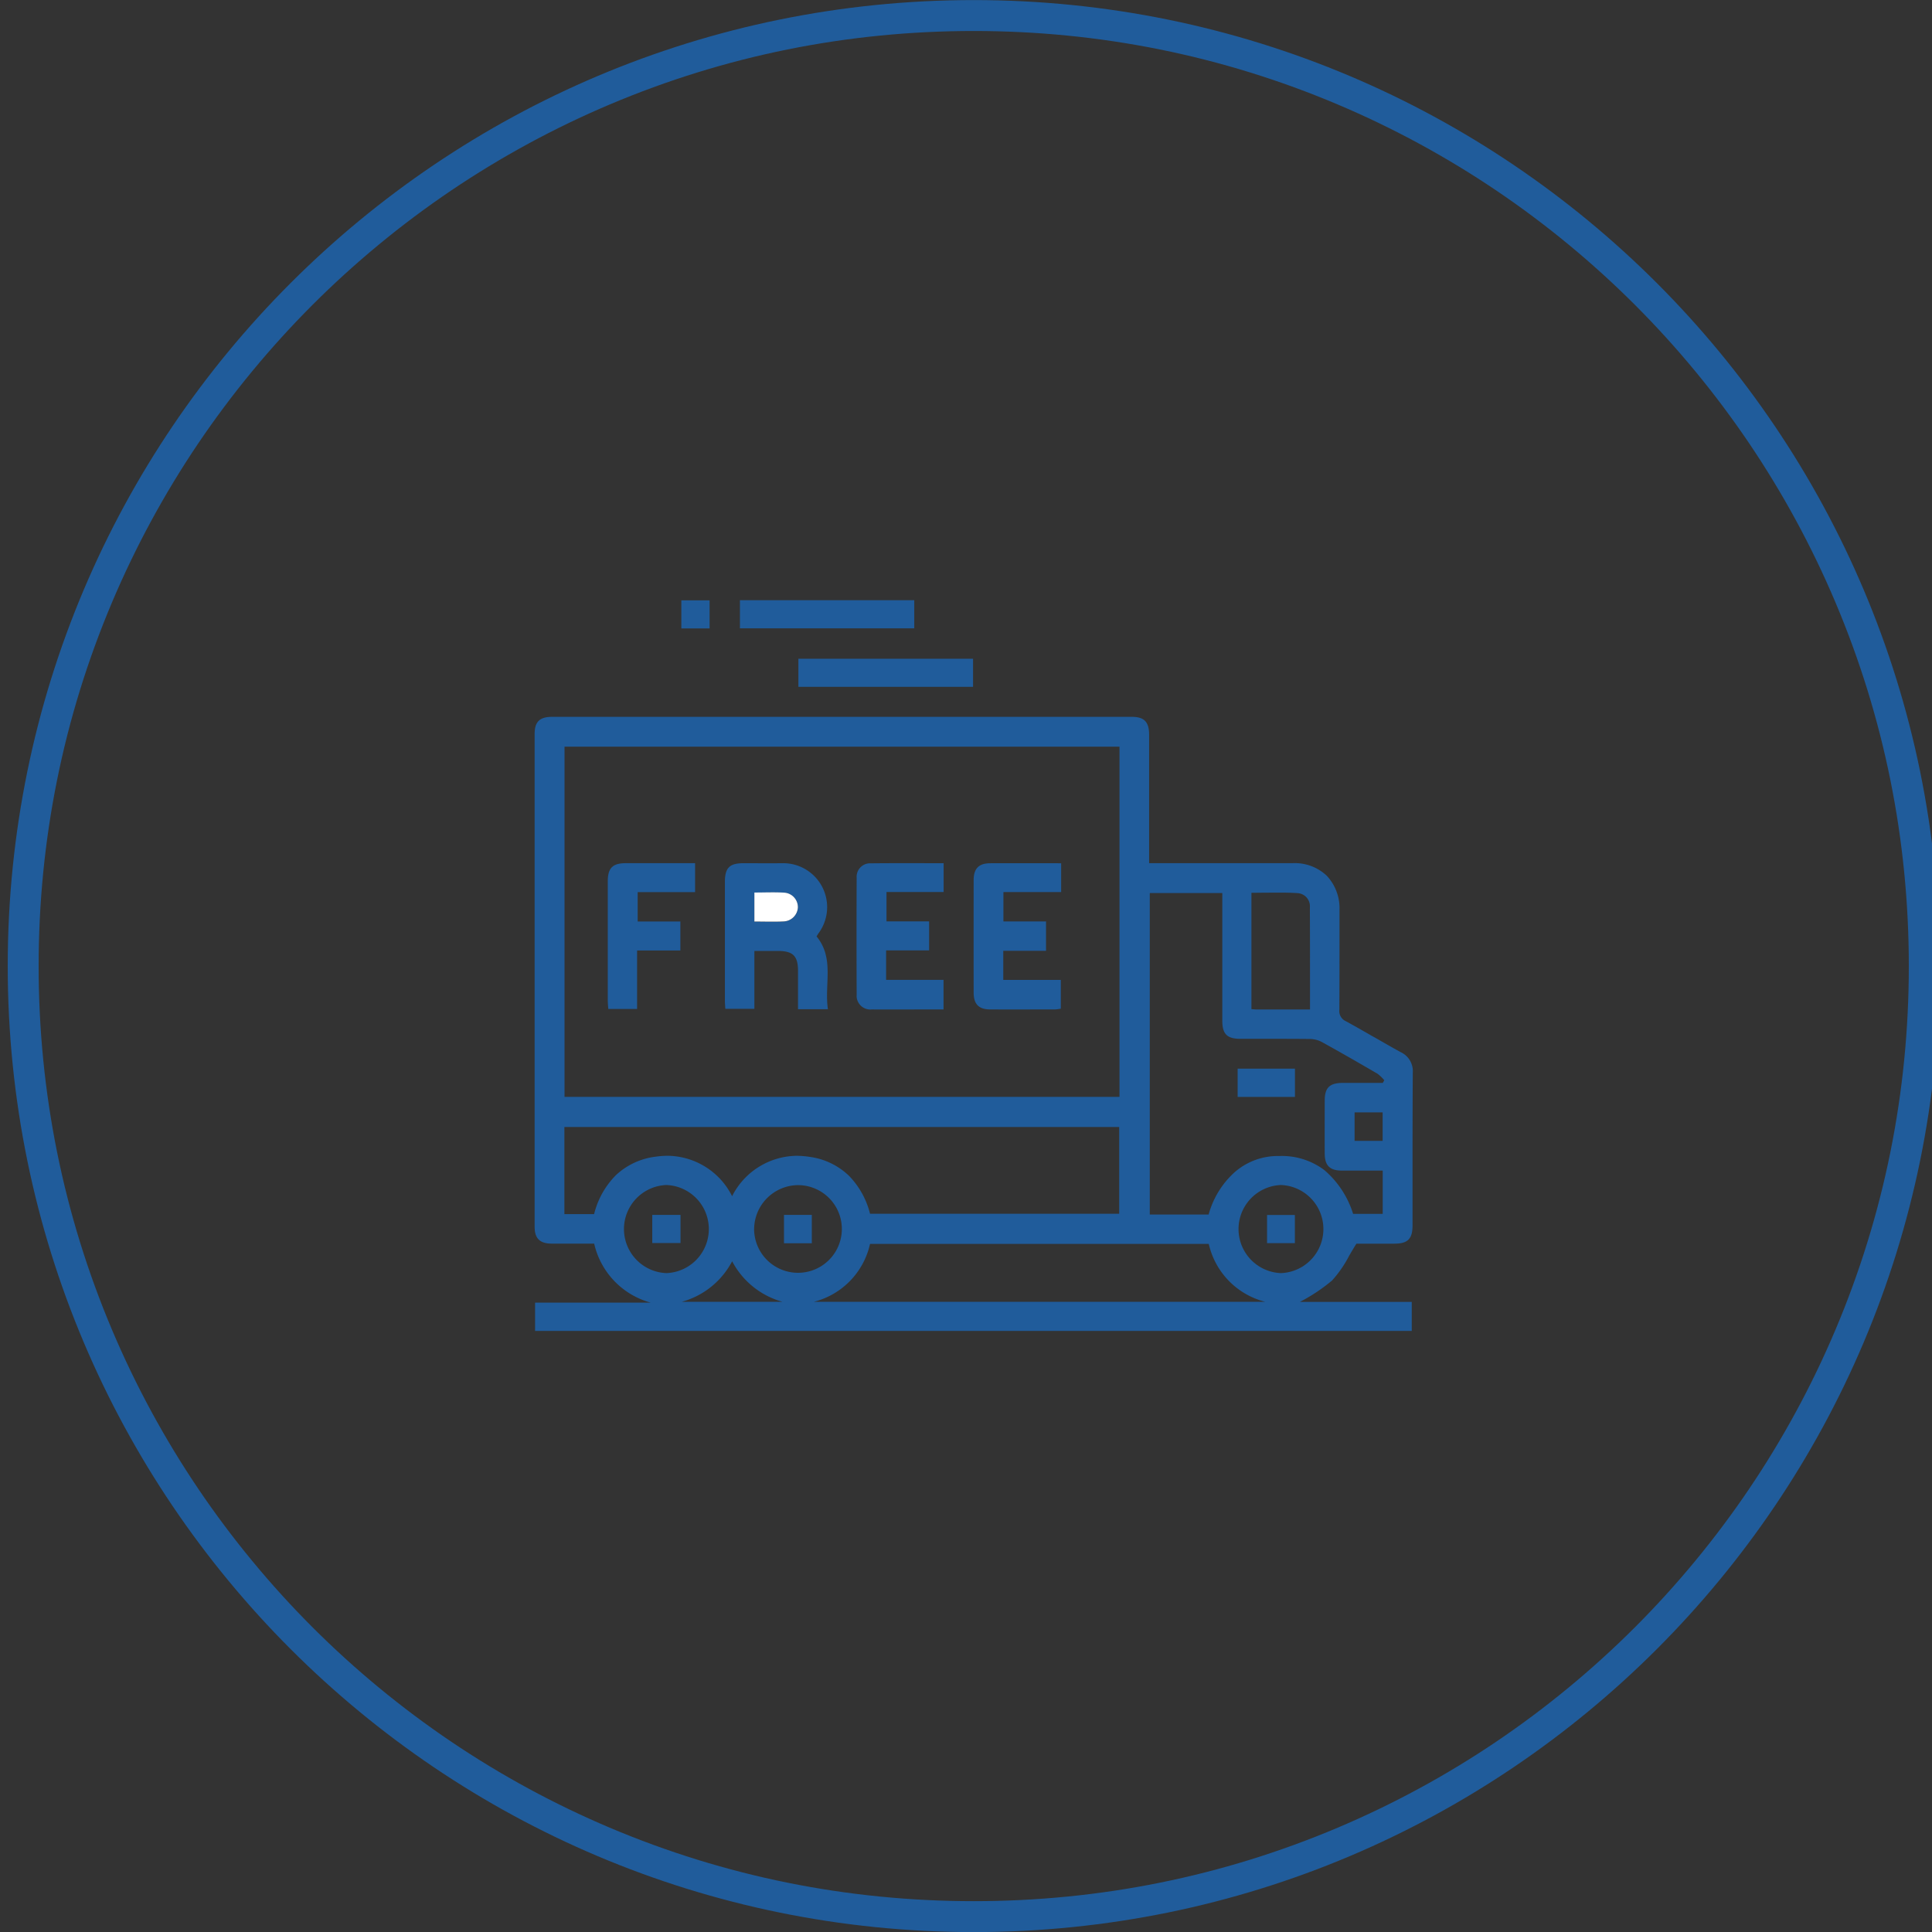 <?xml version="1.0" encoding="UTF-8"?>
<svg xmlns="http://www.w3.org/2000/svg" xmlns:xlink="http://www.w3.org/1999/xlink" width="125" height="125" viewBox="0 0 125 125">
  <rect x="0" y="0" width="125" height="125" fill="#333333" stroke="none"/>
  <defs>
    <clipPath id="clip-Free_Shipping">
      <rect width="125" height="125"></rect>
    </clipPath>
  </defs>
  <g id="Free_Shipping" data-name="Free Shipping" clip-path="url(#clip-Free_Shipping)">
    <g id="Group_184" data-name="Group 184" transform="translate(-210.5 -4121.995)">
      <g id="Path_373" data-name="Path 373" transform="translate(211 4122)" fill="none">
        <path d="M62.5,0A62.5,62.5,0,1,1,0,62.5,62.5,62.5,0,0,1,62.5,0Z" stroke="none"></path>
        <path d="M 62.5 2 C 54.332 2 46.409 3.599 38.951 6.754 C 35.367 8.27 31.909 10.146 28.675 12.331 C 25.471 14.496 22.458 16.982 19.72 19.72 C 16.982 22.458 14.496 25.471 12.331 28.675 C 10.146 31.909 8.27 35.367 6.754 38.951 C 3.599 46.409 2 54.332 2 62.5 C 2 70.668 3.599 78.591 6.754 86.049 C 8.27 89.633 10.146 93.091 12.331 96.325 C 14.496 99.529 16.982 102.542 19.72 105.28 C 22.458 108.018 25.471 110.504 28.675 112.669 C 31.909 114.854 35.367 116.73 38.951 118.246 C 46.409 121.401 54.332 123 62.5 123 C 70.668 123 78.591 121.401 86.049 118.246 C 89.633 116.73 93.091 114.854 96.325 112.669 C 99.529 110.504 102.542 108.018 105.28 105.28 C 108.018 102.542 110.504 99.529 112.669 96.325 C 114.854 93.091 116.73 89.633 118.246 86.049 C 121.401 78.591 123 70.668 123 62.5 C 123 54.332 121.401 46.409 118.246 38.951 C 116.73 35.367 114.854 31.909 112.669 28.675 C 110.504 25.471 108.018 22.458 105.28 19.72 C 102.542 16.982 99.529 14.496 96.325 12.331 C 93.091 10.146 89.633 8.27 86.049 6.754 C 78.591 3.599 70.668 2 62.5 2 M 62.5 0 C 97.018 0 125 27.982 125 62.5 C 125 97.018 97.018 125 62.5 125 C 27.982 125 0 97.018 0 62.5 C 0 27.982 27.982 0 62.5 0 Z" stroke="none" fill="#205c9b"></path>
      </g>
      <g id="Group_197" data-name="Group 197" transform="translate(2930.098 41.616)">
        <path id="Subtraction_5" data-name="Subtraction 5" d="M56.75,39.73H.028V37.9H7.511a5.135,5.135,0,0,1-3.659-3.818H1.084C.334,34.074,0,33.74,0,33V1.1C0,.319.326,0,1.125,0H38.636c.807,0,1.121.327,1.121,1.166v8.3h9.3a3.009,3.009,0,0,1,2.2.821,3.073,3.073,0,0,1,.817,2.218q0,.582,0,1.164v.709c0,1.336,0,3-.008,4.577a.71.71,0,0,0,.422.737c.587.321,1.176.659,1.746.987l.077.044.009,0,.046.027,0,0c.543.312,1.1.634,1.665.943a1.349,1.349,0,0,1,.785,1.32C56.8,25.362,56.8,27.8,56.8,29.766v.511c0,.974,0,1.833,0,2.628,0,.868-.306,1.177-1.169,1.18H53.17c-.178.278-.344.563-.49.814l0,.005,0,0a7.6,7.6,0,0,1-1.082,1.559,11.3,11.3,0,0,1-2.085,1.389H56.75V39.73ZM43.616,34.1H21.7a4.978,4.978,0,0,1-3.628,3.745H47.263A5,5,0,0,1,43.616,34.1ZM12.779,35.223a5.3,5.3,0,0,1-.3.5A5.232,5.232,0,0,1,9.52,37.846h6.517A5.256,5.256,0,0,1,12.779,35.223ZM48.287,30.29h0a2.852,2.852,0,0,0,0,5.7h0a2.852,2.852,0,0,0,0-5.7Zm-39.762,0h0a2.852,2.852,0,0,0,0,5.7h0a2.852,2.852,0,0,0,0-5.7ZM14.2,33.128a2.84,2.84,0,0,0,2.829,2.842h.008a2.836,2.836,0,0,0,.006-5.672H17.03a2.864,2.864,0,0,0-2.829,2.83ZM39.8,11.4V32.2h3.807a5.713,5.713,0,0,1,1.68-2.735,4.239,4.239,0,0,1,2.683-1.05l.2,0a4.557,4.557,0,0,1,2.924.91,6.114,6.114,0,0,1,1.861,2.832h1.914v-2.8H53.085c-.367,0-.64,0-.883,0-.753-.007-1.077-.331-1.084-1.084-.007-1.165,0-2.381,0-3.357v-.075c0-.852.311-1.155,1.187-1.159h2.572l.093-.171a2.568,2.568,0,0,0-.439-.422c-1.065-.62-2.324-1.348-3.594-2.048a1.682,1.682,0,0,0-.775-.2c-.819-.009-1.6-.01-2.247-.01h-2.25c-.866,0-1.173-.307-1.173-1.173V11.4ZM1.924,26.537v5.635H3.848a5.4,5.4,0,0,1,1.405-2.514,4.561,4.561,0,0,1,2.57-1.2,5.517,5.517,0,0,1,.794-.059,4.719,4.719,0,0,1,4.159,2.614A4.745,4.745,0,0,1,16.933,28.4a5.577,5.577,0,0,1,.852.068,4.556,4.556,0,0,1,2.536,1.208A5.37,5.37,0,0,1,21.7,32.151H37.82V26.537H1.924Zm51.127-.948v1.845h1.814V25.589ZM1.934,1.931V24.586H37.84V1.931H1.934Zm46.22,9.441c-.237,0-.481,0-.717.005h-.161c-.288,0-.6.007-.9.007v7.527l.151.013h.018c.06.005.117.01.171.01h3.45q0-.233,0-.464v-.025q0-.22,0-.439v-.084q0-.413,0-.823V17.1c0-1.551,0-3.154-.008-4.784a.847.847,0,0,0-.776-.909C49.026,11.381,48.635,11.372,48.154,11.372Z" transform="translate(-2685.007 4126.759)" fill="#205c9b" stroke="rgba(0,0,0,0)" stroke-miterlimit="10" stroke-width="1"></path>
        <path id="Path_225" data-name="Path 225" d="M26.427,2.233V.412h11.28V2.233Z" transform="translate(-2698.152 4118.799)" fill="#205c9b"></path>
        <path id="Path_226" data-name="Path 226" d="M33.956,9.771V7.954h11.3V9.771Z" transform="translate(-2701.898 4115.046)" fill="#205c9b"></path>
        <path id="Path_227" data-name="Path 227" d="M18.885,2.249V.432h1.828V2.249Z" transform="translate(-2694.4 4118.789)" fill="#205c9b"></path>
        <path id="Path_238" data-name="Path 238" d="M31.158,43.727H29.224V41.254c0-.981-.326-1.3-1.32-1.3H26.4V43.7H24.521c-.01-.175-.028-.346-.028-.518V35.489c0-.909.3-1.21,1.193-1.21.83,0,1.658.007,2.486,0A2.843,2.843,0,0,1,30.559,38.8c-.045.062-.082.13-.137.213,1.173,1.426.494,3.1.737,4.716ZM26.4,38.058c.669,0,1.276.024,1.883-.007a.961.961,0,0,0,.93-.9.939.939,0,0,0-.861-.96c-.641-.041-1.286-.01-1.952-.01v1.882Z" transform="translate(-2697.19 4101.95)" fill="#205c9b"></path>
        <path id="Path_239" data-name="Path 239" d="M43.353,39.925v1.9h3.714v1.914h-1.21c-1.142,0-2.288.007-3.429,0a.891.891,0,0,1-.981-.792.854.854,0,0,1,0-.148q-.016-3.787,0-7.572a.874.874,0,0,1,.8-.942.834.834,0,0,1,.118,0c1.558-.017,3.111-.007,4.709-.007v1.862H43.377v1.9h2.757v1.879H43.353Z" transform="translate(-2705.619 4101.951)" fill="#205c9b"></path>
        <path id="Path_240" data-name="Path 240" d="M62.184,34.278v1.866H58.449v1.9h2.757v1.9H58.439V41.83h3.724v1.859a2.252,2.252,0,0,1-.367.05c-1.4,0-2.8.007-4.2,0-.741,0-1.073-.343-1.073-1.09q-.005-3.637,0-7.274c0-.751.333-1.09,1.07-1.094,1.512-.007,3.028,0,4.588,0Z" transform="translate(-2713.126 4101.95)" fill="#205c9b"></path>
        <path id="Path_241" data-name="Path 241" d="M15.06,34.273v1.873H11.345v1.9h2.763v1.879h-2.8v3.781H9.445c-.01-.171-.034-.343-.034-.511V35.449c0-.864.309-1.173,1.169-1.176Z" transform="translate(-2689.686 4101.952)" fill="#205c9b"></path>
        <path id="Path_242" data-name="Path 242" d="M94.225,62.563H90.517V60.735h3.708Z" transform="translate(-2730.04 4088.786)" fill="#205c9b"></path>
        <path id="Path_243" data-name="Path 243" d="M16.966,79.566v1.819H15.138V79.566Z" transform="translate(-2692.535 4079.417)" fill="#205c9b"></path>
        <path id="Path_244" data-name="Path 244" d="M33.9,81.4H32.1V79.566h1.8Z" transform="translate(-2700.974 4079.417)" fill="#205c9b"></path>
        <path id="Path_245" data-name="Path 245" d="M96.1,81.4H94.3V79.579H96.1Z" transform="translate(-2731.92 4079.41)" fill="#205c9b"></path>
        <path id="Path_246" data-name="Path 246" d="M28.291,39.927V38.043c.665,0,1.31-.031,1.952.01a.941.941,0,0,1,.861.96.959.959,0,0,1-.93.9c-.607.031-1.217.007-1.883.007Z" transform="translate(-2699.08 4100.082)" fill="#fff"></path>
        <rect id="Rectangle_85" data-name="Rectangle 85" width="56.38" height="47.706" transform="translate(-2684.639 4119.031)" fill="none"></rect>
      </g>
    </g>
  </g>
</svg>
